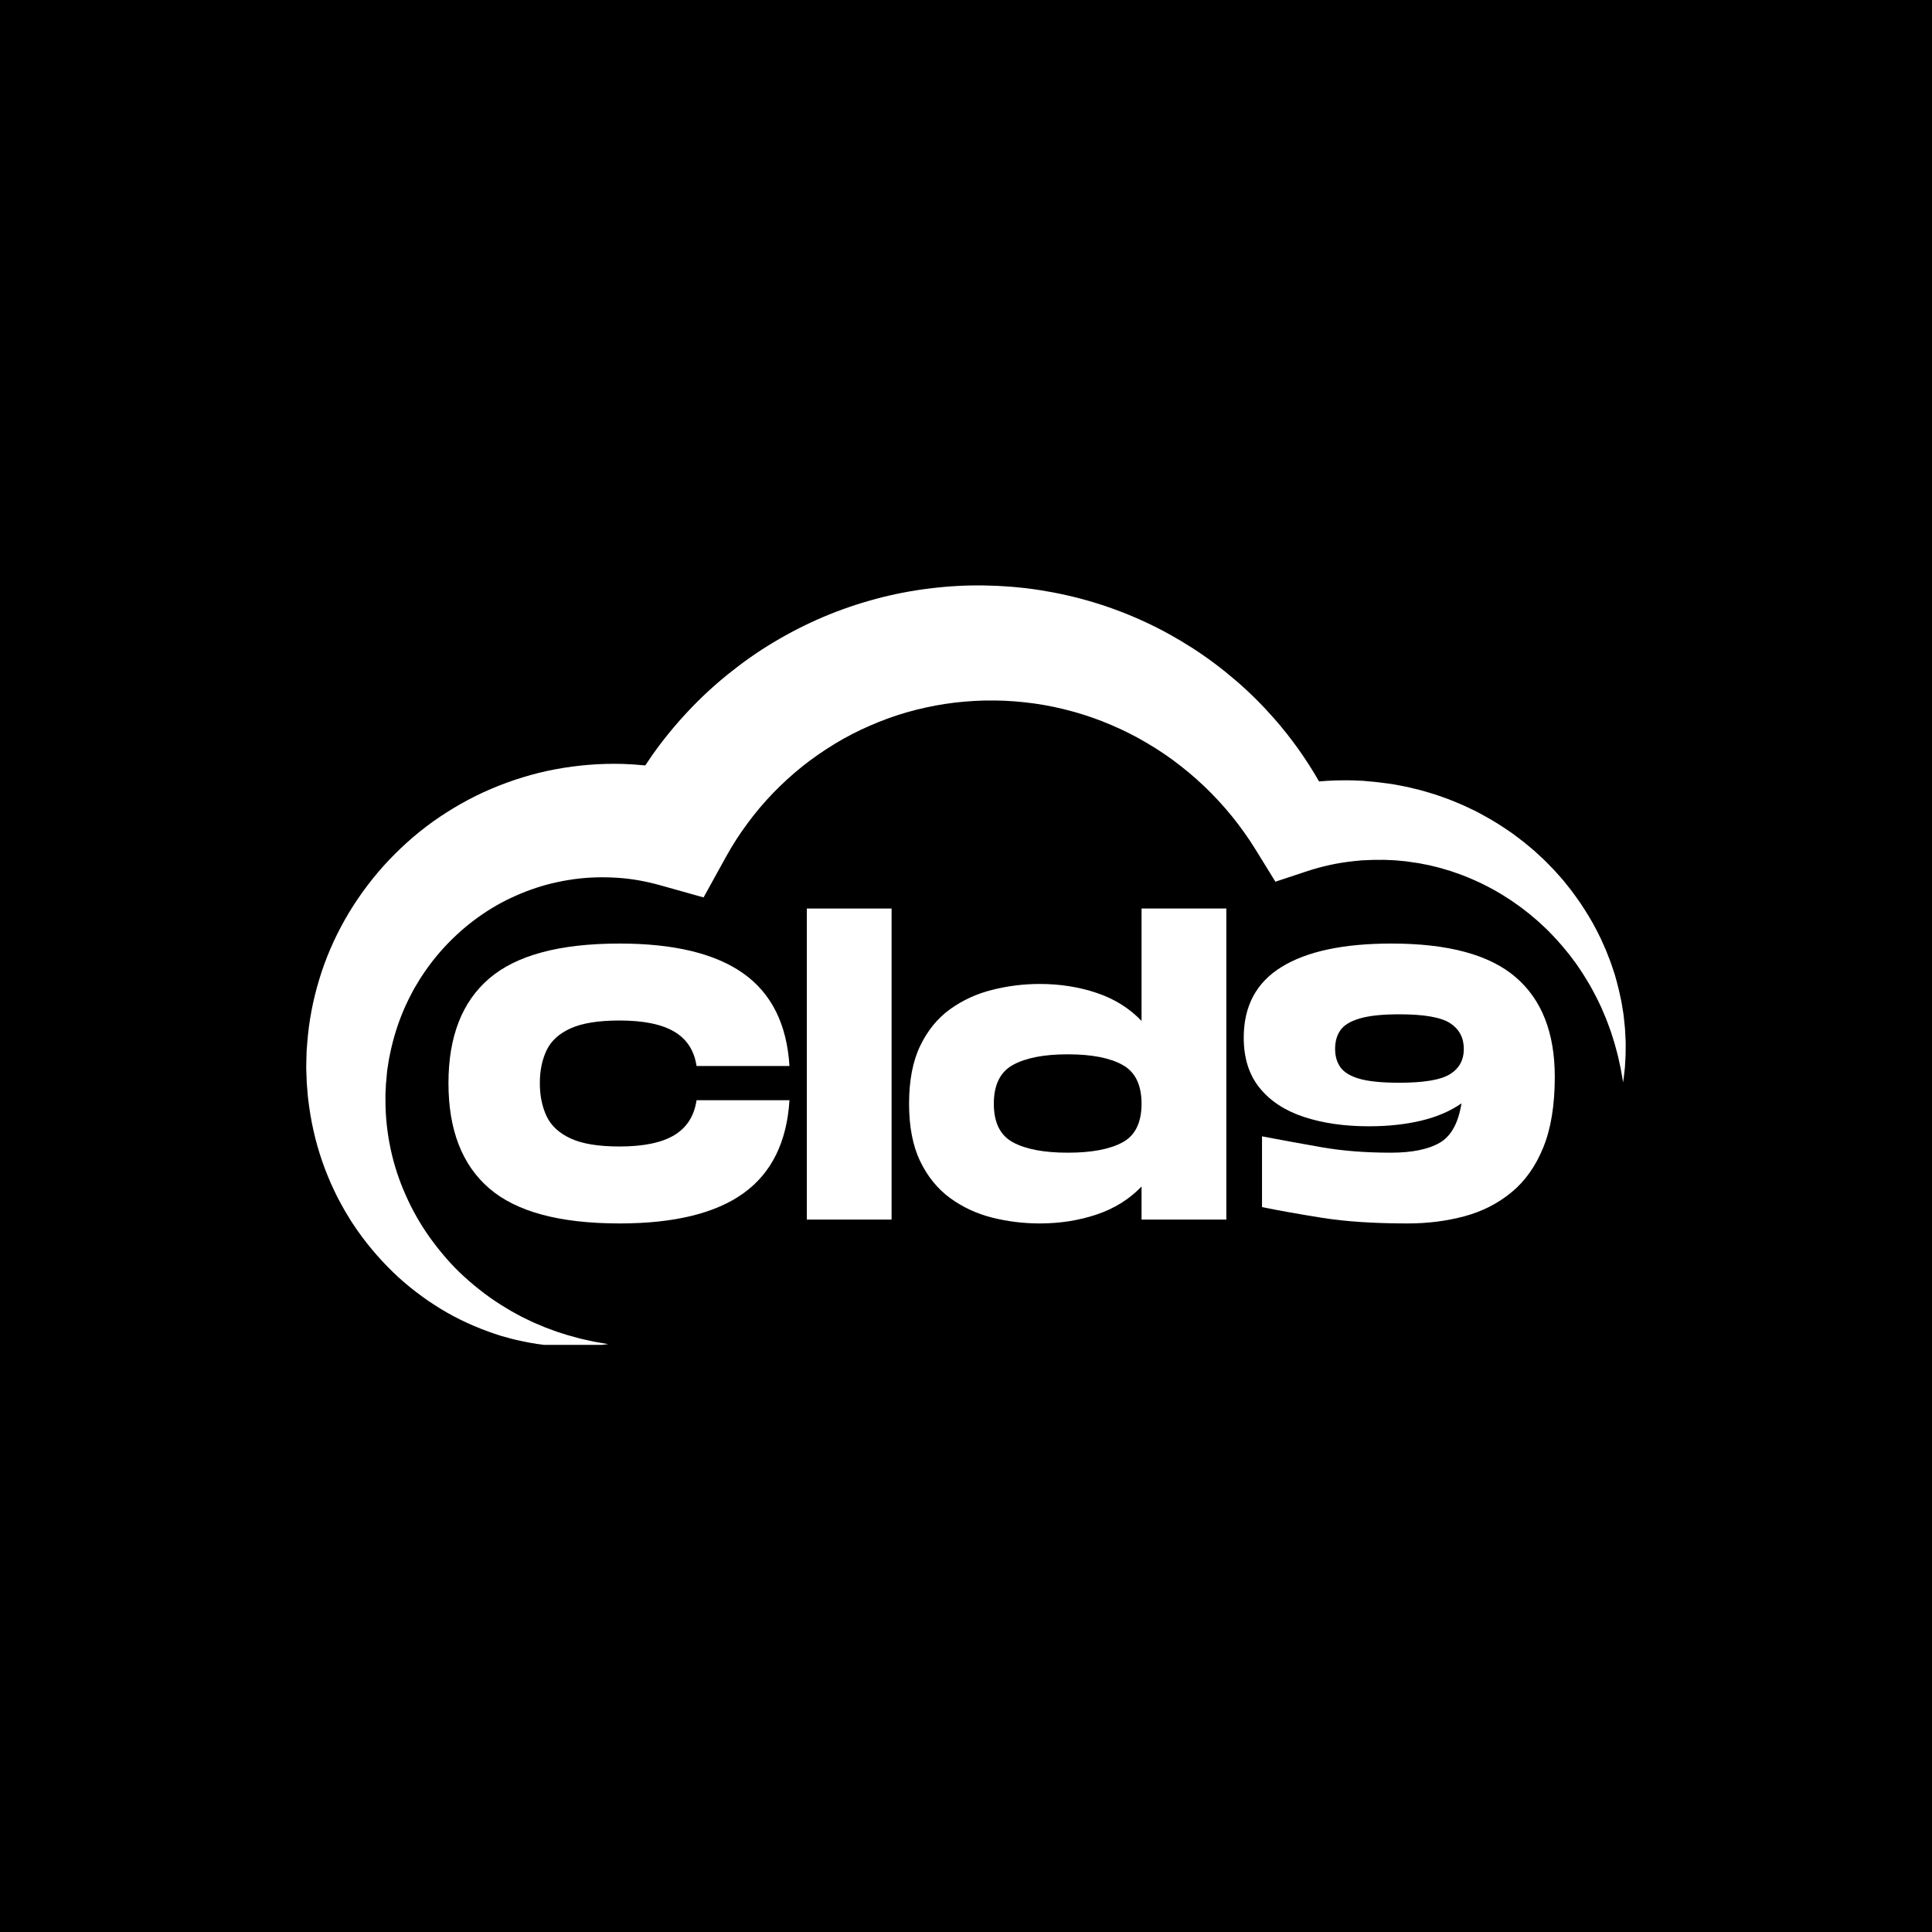 <svg version="1.0" preserveAspectRatio="xMidYMid meet" height="500" viewBox="0 0 375 375" zoomAndPan="magnify" width="500" xmlns:xlink="http://www.w3.org/1999/xlink" xmlns="http://www.w3.org/2000/svg"><defs><g></g><clipPath id="d5ffc762e8"><path clip-rule="nonzero" d="M 59.422 113.535 L 315.605 113.535 L 315.605 261.035 L 59.422 261.035 Z M 59.422 113.535"></path></clipPath></defs><rect fill-opacity="1" height="450" y="-37.5" fill="#ffffff" width="450" x="-37.5"></rect><rect fill-opacity="1" height="450" y="-37.5" fill="#000000" width="450" x="-37.5"></rect><g clip-path="url(#d5ffc762e8)"><path fill-rule="nonzero" fill-opacity="1" d="M 59.465 205.734 L 59.512 204.066 L 59.629 202.508 C 59.938 198.34 60.723 194.18 61.953 190.141 C 63.168 186.09 64.867 182.172 66.965 178.465 C 69.07 174.766 71.578 171.281 74.438 168.086 C 77.312 164.906 80.516 161.996 84.027 159.48 C 87.547 156.98 91.336 154.816 95.34 153.117 C 99.344 151.414 103.535 150.113 107.832 149.312 C 112.129 148.512 116.5 148.156 120.871 148.277 C 122.328 148.32 123.789 148.422 125.246 148.57 C 125.707 147.867 126.176 147.172 126.656 146.488 C 128.727 143.562 131 140.785 133.449 138.168 C 135.891 135.547 138.531 133.105 141.32 130.852 C 144.113 128.602 147.047 126.52 150.133 124.68 C 153.211 122.836 156.414 121.195 159.719 119.785 C 163.023 118.379 166.43 117.211 169.895 116.277 C 173.359 115.332 176.891 114.656 180.445 114.219 C 184 113.777 187.574 113.574 191.141 113.637 L 193.641 113.719 L 195.035 113.805 L 196.465 113.902 C 197.391 113.977 198.25 114.078 199.145 114.168 C 200.031 114.266 200.914 114.406 201.797 114.535 C 205.32 115.086 208.805 115.871 212.215 116.895 C 215.625 117.926 218.957 119.195 222.176 120.68 C 225.402 122.164 228.504 123.895 231.473 125.801 C 234.449 127.711 237.266 129.844 239.926 132.137 C 242.594 134.426 245.078 136.914 247.383 139.543 C 250.672 143.297 253.566 147.375 256.027 151.676 C 258.188 151.488 260.352 151.422 262.504 151.469 C 263.062 151.484 263.621 151.508 264.176 151.539 L 264.227 151.543 C 264.195 151.543 264.613 151.547 264.449 151.543 L 264.469 151.547 L 264.559 151.555 L 264.742 151.574 L 265.105 151.605 L 265.828 151.672 L 266.555 151.738 C 266.805 151.758 267.012 151.773 267.328 151.816 L 269.094 152.039 C 270.297 152.168 271.336 152.402 272.438 152.605 C 272.984 152.699 273.52 152.836 274.059 152.965 L 275.672 153.359 C 276.738 153.652 277.793 153.969 278.844 154.301 L 280.398 154.852 C 280.918 155.039 281.438 155.219 281.941 155.438 C 282.957 155.859 283.977 156.262 284.953 156.746 L 286.438 157.449 L 287.875 158.223 C 289.797 159.25 291.625 160.43 293.402 161.656 C 294.27 162.297 295.137 162.941 295.977 163.609 L 297.215 164.641 L 297.828 165.156 L 298.422 165.703 L 299.598 166.793 C 299.988 167.156 300.352 167.551 300.727 167.926 C 301.098 168.312 301.48 168.68 301.832 169.078 L 302.895 170.266 L 303.418 170.863 L 303.914 171.484 L 304.902 172.723 C 305.539 173.566 306.152 174.43 306.754 175.285 C 307.91 177.043 309.023 178.812 309.957 180.676 C 310.191 181.141 310.43 181.602 310.656 182.066 L 311.293 183.488 C 311.734 184.422 312.082 185.398 312.465 186.355 C 312.66 186.828 312.809 187.324 312.977 187.809 L 313.461 189.266 C 313.723 190.262 314.016 191.238 314.238 192.23 C 314.445 193.23 314.703 194.211 314.848 195.215 L 315.094 196.711 C 315.168 197.207 315.207 197.711 315.262 198.211 C 315.312 198.715 315.375 199.211 315.414 199.707 L 315.492 201.211 C 315.574 202.203 315.539 203.207 315.535 204.195 C 315.539 204.691 315.512 205.188 315.48 205.68 L 315.395 207.16 C 315.301 208.141 315.172 209.117 315.051 210.086 C 314.867 209.117 314.73 208.156 314.535 207.207 L 314.223 205.785 C 314.125 205.316 314.023 204.844 313.891 204.383 C 313.633 203.453 313.41 202.527 313.105 201.621 L 312.676 200.262 C 312.523 199.812 312.348 199.371 312.188 198.926 C 312.016 198.484 311.867 198.039 311.68 197.605 L 311.133 196.305 C 310.793 195.434 310.344 194.602 309.953 193.762 C 309.547 192.93 309.074 192.121 308.641 191.309 C 308.148 190.523 307.711 189.715 307.203 188.945 C 306.684 188.188 306.211 187.41 305.648 186.684 L 304.836 185.586 C 304.559 185.23 304.262 184.879 303.98 184.527 C 302.848 183.113 301.621 181.789 300.363 180.52 C 299.715 179.906 299.066 179.289 298.402 178.699 L 296.879 177.41 L 296.352 177.004 L 295.309 176.191 C 294.961 175.922 294.594 175.68 294.234 175.422 C 293.875 175.172 293.527 174.906 293.156 174.672 L 292.051 173.969 L 291.496 173.613 L 290.934 173.285 L 289.801 172.633 C 289.043 172.219 288.266 171.832 287.496 171.441 C 285.93 170.715 284.359 170.02 282.742 169.477 L 281.535 169.059 L 280.312 168.695 C 279.508 168.434 278.676 168.254 277.859 168.051 C 277.453 167.941 277.035 167.867 276.621 167.789 L 275.387 167.547 C 274.555 167.414 273.727 167.293 272.898 167.184 L 271.652 167.066 C 271.234 167.023 270.824 166.98 270.406 166.969 C 269.582 166.949 268.711 166.867 267.98 166.898 L 266.844 166.898 C 266.68 166.895 266.406 166.91 266.168 166.918 L 265.441 166.949 L 264.715 166.977 L 264.352 166.992 L 264.172 166.996 L 264.078 167 L 264.059 167 C 263.871 167 264.277 167.008 264.23 167.008 L 264.195 167.008 C 263.781 167.043 263.371 167.078 262.961 167.125 C 261.324 167.297 259.707 167.543 258.113 167.895 C 256.523 168.246 254.961 168.676 253.43 169.188 L 247.555 171.137 L 243.738 164.949 C 240.91 160.367 237.508 156.195 233.668 152.547 C 231.746 150.719 229.707 149.035 227.586 147.477 C 225.461 145.918 223.234 144.531 220.949 143.266 C 218.66 142.004 216.285 140.922 213.867 139.973 C 211.453 139.031 208.977 138.258 206.469 137.648 C 203.961 137.031 201.418 136.586 198.855 136.312 C 198.215 136.258 197.574 136.18 196.934 136.133 C 196.297 136.098 195.629 136.043 195.023 136.016 L 193.246 135.965 L 191.141 135.969 C 188.562 136.035 186 136.242 183.469 136.629 C 180.938 137.012 178.441 137.57 175.988 138.266 C 173.535 138.973 171.133 139.852 168.801 140.875 C 166.461 141.891 164.191 143.062 162.012 144.387 C 159.836 145.719 157.727 147.164 155.73 148.762 C 153.734 150.355 151.852 152.086 150.066 153.922 C 148.289 155.758 146.641 157.719 145.117 159.777 C 143.59 161.832 142.199 163.988 140.957 166.23 L 136.562 174.188 L 128.156 171.832 C 125.461 171.074 122.688 170.562 119.871 170.379 C 117.051 170.199 114.199 170.258 111.395 170.652 C 108.594 171.043 105.816 171.688 103.129 172.652 C 100.449 173.613 97.836 174.828 95.375 176.332 C 92.918 177.84 90.594 179.605 88.473 181.605 C 86.344 183.598 84.402 185.82 82.711 188.23 C 82.27 188.824 81.895 189.457 81.477 190.07 C 81.086 190.699 80.723 191.34 80.34 191.977 C 80.004 192.637 79.641 193.285 79.312 193.953 C 79.012 194.629 78.656 195.289 78.379 195.98 C 77.199 198.723 76.309 201.602 75.703 204.574 L 75.477 205.691 L 75.32 206.719 C 75.266 207.07 75.203 207.379 75.152 207.77 L 75.031 209.117 L 74.973 209.789 L 74.941 210.129 L 74.934 210.211 L 74.93 210.254 C 74.926 210.441 74.93 210.047 74.93 210.098 L 74.922 210.242 L 74.867 211.395 C 74.852 211.777 74.812 212.164 74.816 212.547 L 74.82 213.703 C 74.824 216.793 75.16 219.891 75.809 222.961 C 76.453 226.027 77.441 229.051 78.746 231.973 C 80.039 234.898 81.641 237.73 83.555 240.379 C 85.477 243.02 87.629 245.562 90.109 247.809 C 92.582 250.055 95.277 252.133 98.227 253.879 L 99.332 254.539 L 100.465 255.156 C 100.848 255.355 101.219 255.582 101.613 255.762 L 102.785 256.324 C 103.562 256.719 104.371 257.027 105.176 257.371 L 105.781 257.633 L 106.398 257.859 L 107.633 258.32 C 108.047 258.48 108.465 258.605 108.887 258.738 L 110.156 259.141 C 111.008 259.391 111.867 259.609 112.734 259.848 C 113.598 260.055 114.473 260.223 115.355 260.426 L 118.043 260.895 C 117.141 261.012 116.238 261.121 115.332 261.219 C 114.422 261.281 113.5 261.34 112.574 261.371 C 111.656 261.371 110.727 261.406 109.801 261.367 L 108.41 261.289 C 107.945 261.262 107.48 261.246 107.02 261.188 C 105.16 261.02 103.297 260.75 101.457 260.348 L 100.07 260.047 C 99.605 259.949 99.156 259.809 98.695 259.688 L 97.32 259.316 C 96.863 259.176 96.414 259.023 95.965 258.871 C 92.355 257.645 88.812 256.055 85.496 254.023 C 84.672 253.512 83.859 252.973 83.043 252.438 C 82.254 251.863 81.445 251.309 80.672 250.707 C 79.125 249.504 77.609 248.23 76.203 246.844 C 73.371 244.086 70.793 241.008 68.57 237.652 C 68.281 237.238 68.02 236.812 67.762 236.379 L 66.977 235.086 C 66.465 234.215 66.004 233.316 65.516 232.426 C 65.066 231.516 64.637 230.598 64.211 229.672 C 63.824 228.73 63.414 227.797 63.059 226.844 C 61.613 223.023 60.602 219.012 60.023 214.926 L 59.82 213.387 C 59.746 212.875 59.723 212.359 59.676 211.848 L 59.551 210.297 L 59.488 208.723 L 59.438 207.375 C 59.434 206.867 59.453 206.281 59.465 205.734" fill="#ffffff"></path></g><g fill-opacity="1" fill="#ffffff"><g transform="translate(85.765, 236.72)"><g><path d="M 34.484 0.75 C 22.867 0.75 14.43 -1.523 9.172 -6.078 C 3.91 -10.629 1.281 -17.43 1.281 -26.484 C 1.281 -35.492 3.91 -42.258 9.172 -46.781 C 14.43 -51.312 22.867 -53.578 34.484 -53.578 C 45.055 -53.578 53.07 -51.641 58.531 -47.766 C 63.988 -43.891 66.969 -37.906 67.469 -29.812 L 49.438 -29.812 C 48.977 -32.832 47.531 -35.055 45.094 -36.484 C 42.656 -37.922 39.117 -38.641 34.484 -38.641 C 30.41 -38.641 27.254 -38.133 25.016 -37.125 C 22.773 -36.125 21.211 -34.703 20.328 -32.859 C 19.453 -31.023 19.016 -28.898 19.016 -26.484 C 19.016 -24.066 19.453 -21.926 20.328 -20.062 C 21.211 -18.207 22.773 -16.766 25.016 -15.734 C 27.254 -14.703 30.41 -14.188 34.484 -14.188 C 39.117 -14.188 42.656 -14.914 45.094 -16.375 C 47.531 -17.832 48.977 -20.098 49.438 -23.172 L 67.469 -23.172 C 66.969 -15.066 64 -9.051 58.562 -5.125 C 53.125 -1.207 45.098 0.75 34.484 0.75 Z M 34.484 0.75"></path></g></g></g><g fill-opacity="1" fill="#ffffff"><g transform="translate(154.571, 236.72)"><g><path d="M 2.031 0 L 2.031 -60.375 L 18.484 -60.375 L 18.484 0 Z M 2.031 0"></path></g></g></g><g fill-opacity="1" fill="#ffffff"><g transform="translate(175.168, 236.72)"><g><path d="M 26.641 0.75 C 23.523 0.75 20.457 0.375 17.438 -0.375 C 14.414 -1.133 11.68 -2.406 9.234 -4.188 C 6.797 -5.977 4.859 -8.367 3.422 -11.359 C 1.992 -14.348 1.281 -18.055 1.281 -22.484 C 1.281 -26.961 1.992 -30.695 3.422 -33.688 C 4.859 -36.688 6.797 -39.066 9.234 -40.828 C 11.68 -42.586 14.414 -43.844 17.438 -44.594 C 20.457 -45.352 23.523 -45.734 26.641 -45.734 C 30.566 -45.734 34.25 -45.156 37.688 -44 C 41.133 -42.844 44.039 -41.031 46.406 -38.562 L 46.406 -60.375 L 62.859 -60.375 L 62.859 0 L 46.406 0 L 46.406 -6.422 C 44.039 -3.953 41.133 -2.141 37.688 -0.984 C 34.25 0.172 30.566 0.75 26.641 0.75 Z M 32.078 -12.984 C 36.703 -12.984 40.242 -13.648 42.703 -14.984 C 45.172 -16.316 46.406 -18.816 46.406 -22.484 C 46.406 -26.16 45.172 -28.676 42.703 -30.031 C 40.242 -31.395 36.703 -32.078 32.078 -32.078 C 27.492 -32.078 23.957 -31.395 21.469 -30.031 C 18.977 -28.676 17.734 -26.16 17.734 -22.484 C 17.734 -18.816 18.977 -16.316 21.469 -14.984 C 23.957 -13.648 27.492 -12.984 32.078 -12.984 Z M 32.078 -12.984"></path></g></g></g><g fill-opacity="1" fill="#ffffff"><g transform="translate(240.127, 236.72)"><g><path d="M 33.125 0.75 C 26.582 0.75 21.035 0.383 16.484 -0.344 C 11.93 -1.07 8.047 -1.766 4.828 -2.422 L 4.828 -16.156 C 8.555 -15.445 12.43 -14.738 16.453 -14.031 C 20.473 -13.332 24.926 -12.984 29.812 -12.984 C 33.938 -12.984 37.102 -13.625 39.312 -14.906 C 41.531 -16.188 42.941 -18.738 43.547 -22.562 C 41.379 -21.051 38.773 -19.93 35.734 -19.203 C 32.691 -18.473 29.305 -18.109 25.578 -18.109 C 20.848 -18.109 16.645 -18.711 12.969 -19.922 C 9.301 -21.129 6.438 -23.004 4.375 -25.547 C 2.312 -28.086 1.281 -31.344 1.281 -35.312 C 1.281 -41.457 3.734 -46.035 8.641 -49.047 C 13.547 -52.066 20.656 -53.578 29.969 -53.578 C 40.977 -53.578 49.008 -51.398 54.062 -47.047 C 59.125 -42.703 61.656 -36.254 61.656 -27.703 C 61.656 -22.211 60.91 -17.645 59.422 -14 C 57.941 -10.352 55.879 -7.445 53.234 -5.281 C 50.598 -3.113 47.555 -1.566 44.109 -0.641 C 40.66 0.285 37 0.75 33.125 0.75 Z M 31.469 -26.562 C 36.25 -26.562 39.531 -27.113 41.312 -28.219 C 43.102 -29.332 44 -30.969 44 -33.125 C 44 -35.289 43.117 -36.953 41.359 -38.109 C 39.598 -39.266 36.301 -39.844 31.469 -39.844 C 28.195 -39.844 25.656 -39.578 23.844 -39.047 C 22.031 -38.523 20.77 -37.77 20.062 -36.781 C 19.363 -35.801 19.016 -34.582 19.016 -33.125 C 19.016 -31.719 19.363 -30.523 20.062 -29.547 C 20.77 -28.566 22.016 -27.82 23.797 -27.312 C 25.586 -26.812 28.145 -26.562 31.469 -26.562 Z M 31.469 -26.562"></path></g></g></g></svg>